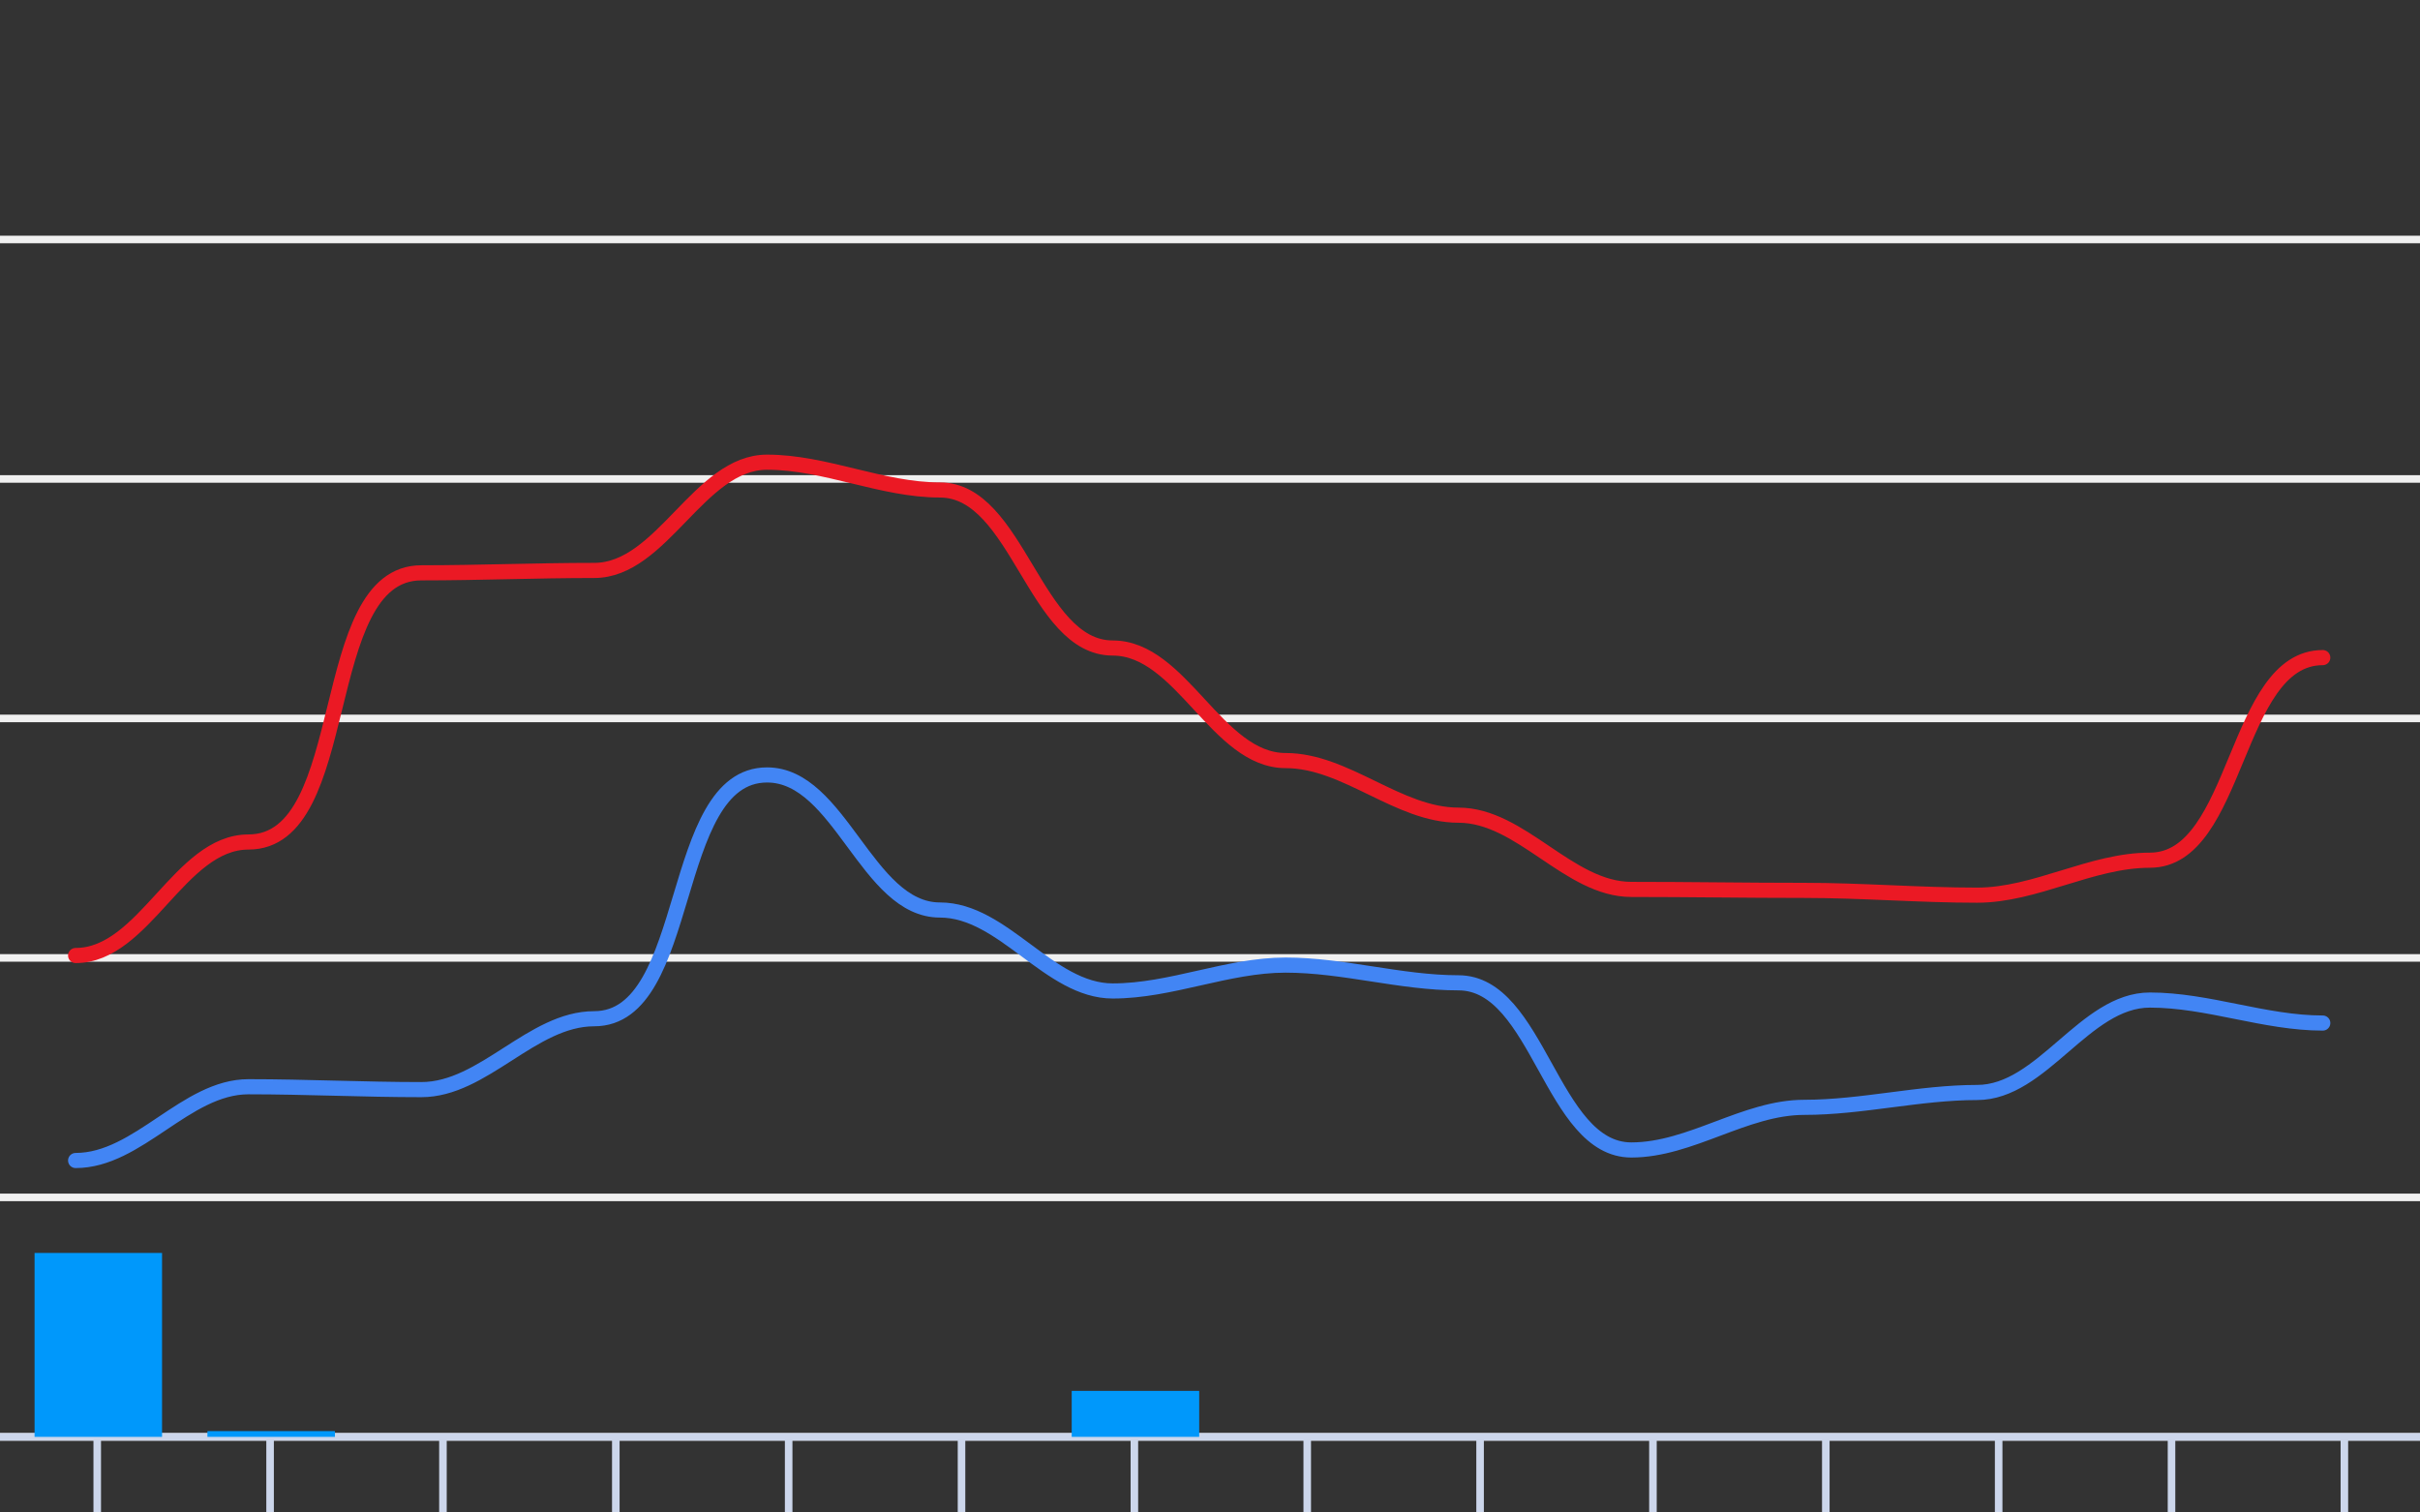 <svg version="1.1" width="320" height="200" viewbox="0 0 320 200" preserveAspectRatio="xMinYMin meet" xmlns="http://www.w3.org/2000/svg"><rect width="100%" height="100%" fill="#333333" stroke="none"/><path stroke="#F0F0F0" fill="none" stroke-width="1" d="M0 31.667 L320 31.667"></path><path stroke="#F0F0F0" fill="none" stroke-width="1" d="M0 63.333 L320 63.333"></path><path stroke="#F0F0F0" fill="none" stroke-width="1" d="M0 95 L320 95"></path><path stroke="#F0F0F0" fill="none" stroke-width="1" d="M0 126.667 L320 126.667"></path><path stroke="#F0F0F0" fill="none" stroke-width="1" d="M0 158.333 L320 158.333"></path><path stroke="#F0F0F0" fill="none" stroke-width="1" d="M0 190 L320 190"></path><path fill="none" stroke="#ccd6eb" stroke-width="1" d="M0 190 L 320 190"></path><path fill="none" stroke="#ccd6eb" stroke-width="1" d="M12.857 190 L12.857 200"></path><path fill="none" stroke="#ccd6eb" stroke-width="1" d="M35.714 190 L35.714 200"></path><path fill="none" stroke="#ccd6eb" stroke-width="1" d="M58.571 190 L58.571 200"></path><path fill="none" stroke="#ccd6eb" stroke-width="1" d="M81.429 190 L81.429 200"></path><path fill="none" stroke="#ccd6eb" stroke-width="1" d="M104.286 190 L104.286 200"></path><path fill="none" stroke="#ccd6eb" stroke-width="1" d="M127.143 190 L127.143 200"></path><path fill="none" stroke="#ccd6eb" stroke-width="1" d="M150 190 L150 200"></path><path fill="none" stroke="#ccd6eb" stroke-width="1" d="M172.857 190 L172.857 200"></path><path fill="none" stroke="#ccd6eb" stroke-width="1" d="M195.714 190 L195.714 200"></path><path fill="none" stroke="#ccd6eb" stroke-width="1" d="M218.571 190 L218.571 200"></path><path fill="none" stroke="#ccd6eb" stroke-width="1" d="M241.429 190 L241.429 200"></path><path fill="none" stroke="#ccd6eb" stroke-width="1" d="M264.286 190 L264.286 200"></path><path fill="none" stroke="#ccd6eb" stroke-width="1" d="M287.143 190 L287.143 200"></path><path fill="none" stroke="#ccd6eb" stroke-width="1" d="M310 190 L310 200"></path><path stroke="#eb1924" fill="none" stroke-width="2" stroke-linejoin="round" stroke-linecap="round" d="M10 126.35 C19.115,126.35 23.742,111.34 32.857,111.34 C46.957,111.34 41.614,75.747 55.714,75.747 C63.334,75.747 70.952,75.43 78.571,75.43 C87.561,75.43 92.439,61.117 101.429,61.117 C109.145,61.117 116.569,64.79 124.286,64.79 C134.61,64.79 136.819,85.69 147.143,85.69 C156.235,85.69 160.908,100.573 170,100.573 C177.99,100.573 184.867,107.793 192.857,107.793 C201.149,107.793 207.422,117.61 215.714,117.61 C223.333,117.61 230.952,117.737 238.571,117.737 C246.193,117.737 253.807,118.37 261.429,118.37 C269.202,118.37 276.512,113.747 284.286,113.747 C296.024,113.747 295.404,86.957 307.143,86.957"></path><path stroke="#4285f4" fill="none" stroke-width="2" stroke-linejoin="round" stroke-linecap="round" d="M10 153.457 C18.284,153.457 24.573,143.703 32.857,143.703 C40.477,143.703 48.094,144.083 55.714,144.083 C63.949,144.083 70.337,134.71 78.571,134.71 C91.744,134.71 88.256,102.473 101.429,102.473 C111.098,102.473 114.617,120.333 124.286,120.333 C132.699,120.333 138.73,131.037 147.143,131.037 C154.847,131.037 162.296,127.617 170,127.617 C177.659,127.617 185.198,129.96 192.857,129.96 C203.456,129.96 205.116,152.063 215.714,152.063 C223.562,152.063 230.724,146.427 238.571,146.427 C246.219,146.427 253.781,144.463 261.429,144.463 C270.069,144.463 275.646,132.24 284.286,132.24 C291.972,132.24 299.457,135.28 307.143,135.28"></path><rect x="4.571" y="165.68" width="16.857" height="24.32" fill="#0098fb" stroke-width="0"></rect><rect x="27.429" y="189.24" width="16.857" height="0.76" fill="#0098fb" stroke-width="0"></rect><rect x="50.286" y="190" width="16.857" height="0" fill="#0098fb" stroke-width="0"></rect><rect x="73.143" y="190" width="16.857" height="0" fill="#0098fb" stroke-width="0"></rect><rect x="96" y="190" width="16.857" height="0" fill="#0098fb" stroke-width="0"></rect><rect x="118.857" y="190" width="16.857" height="0" fill="#0098fb" stroke-width="0"></rect><rect x="141.714" y="183.92" width="16.857" height="6.08" fill="#0098fb" stroke-width="0"></rect><rect x="164.571" y="190" width="16.857" height="0" fill="#0098fb" stroke-width="0"></rect><rect x="187.429" y="190" width="16.857" height="0" fill="#0098fb" stroke-width="0"></rect><rect x="210.286" y="190" width="16.857" height="0" fill="#0098fb" stroke-width="0"></rect><rect x="233.143" y="190" width="16.857" height="0" fill="#0098fb" stroke-width="0"></rect><rect x="256" y="190" width="16.857" height="0" fill="#0098fb" stroke-width="0"></rect><rect x="278.857" y="190" width="16.857" height="0" fill="#0098fb" stroke-width="0"></rect><rect x="301.714" y="190" width="16.857" height="0" fill="#0098fb" stroke-width="0"></rect></svg>